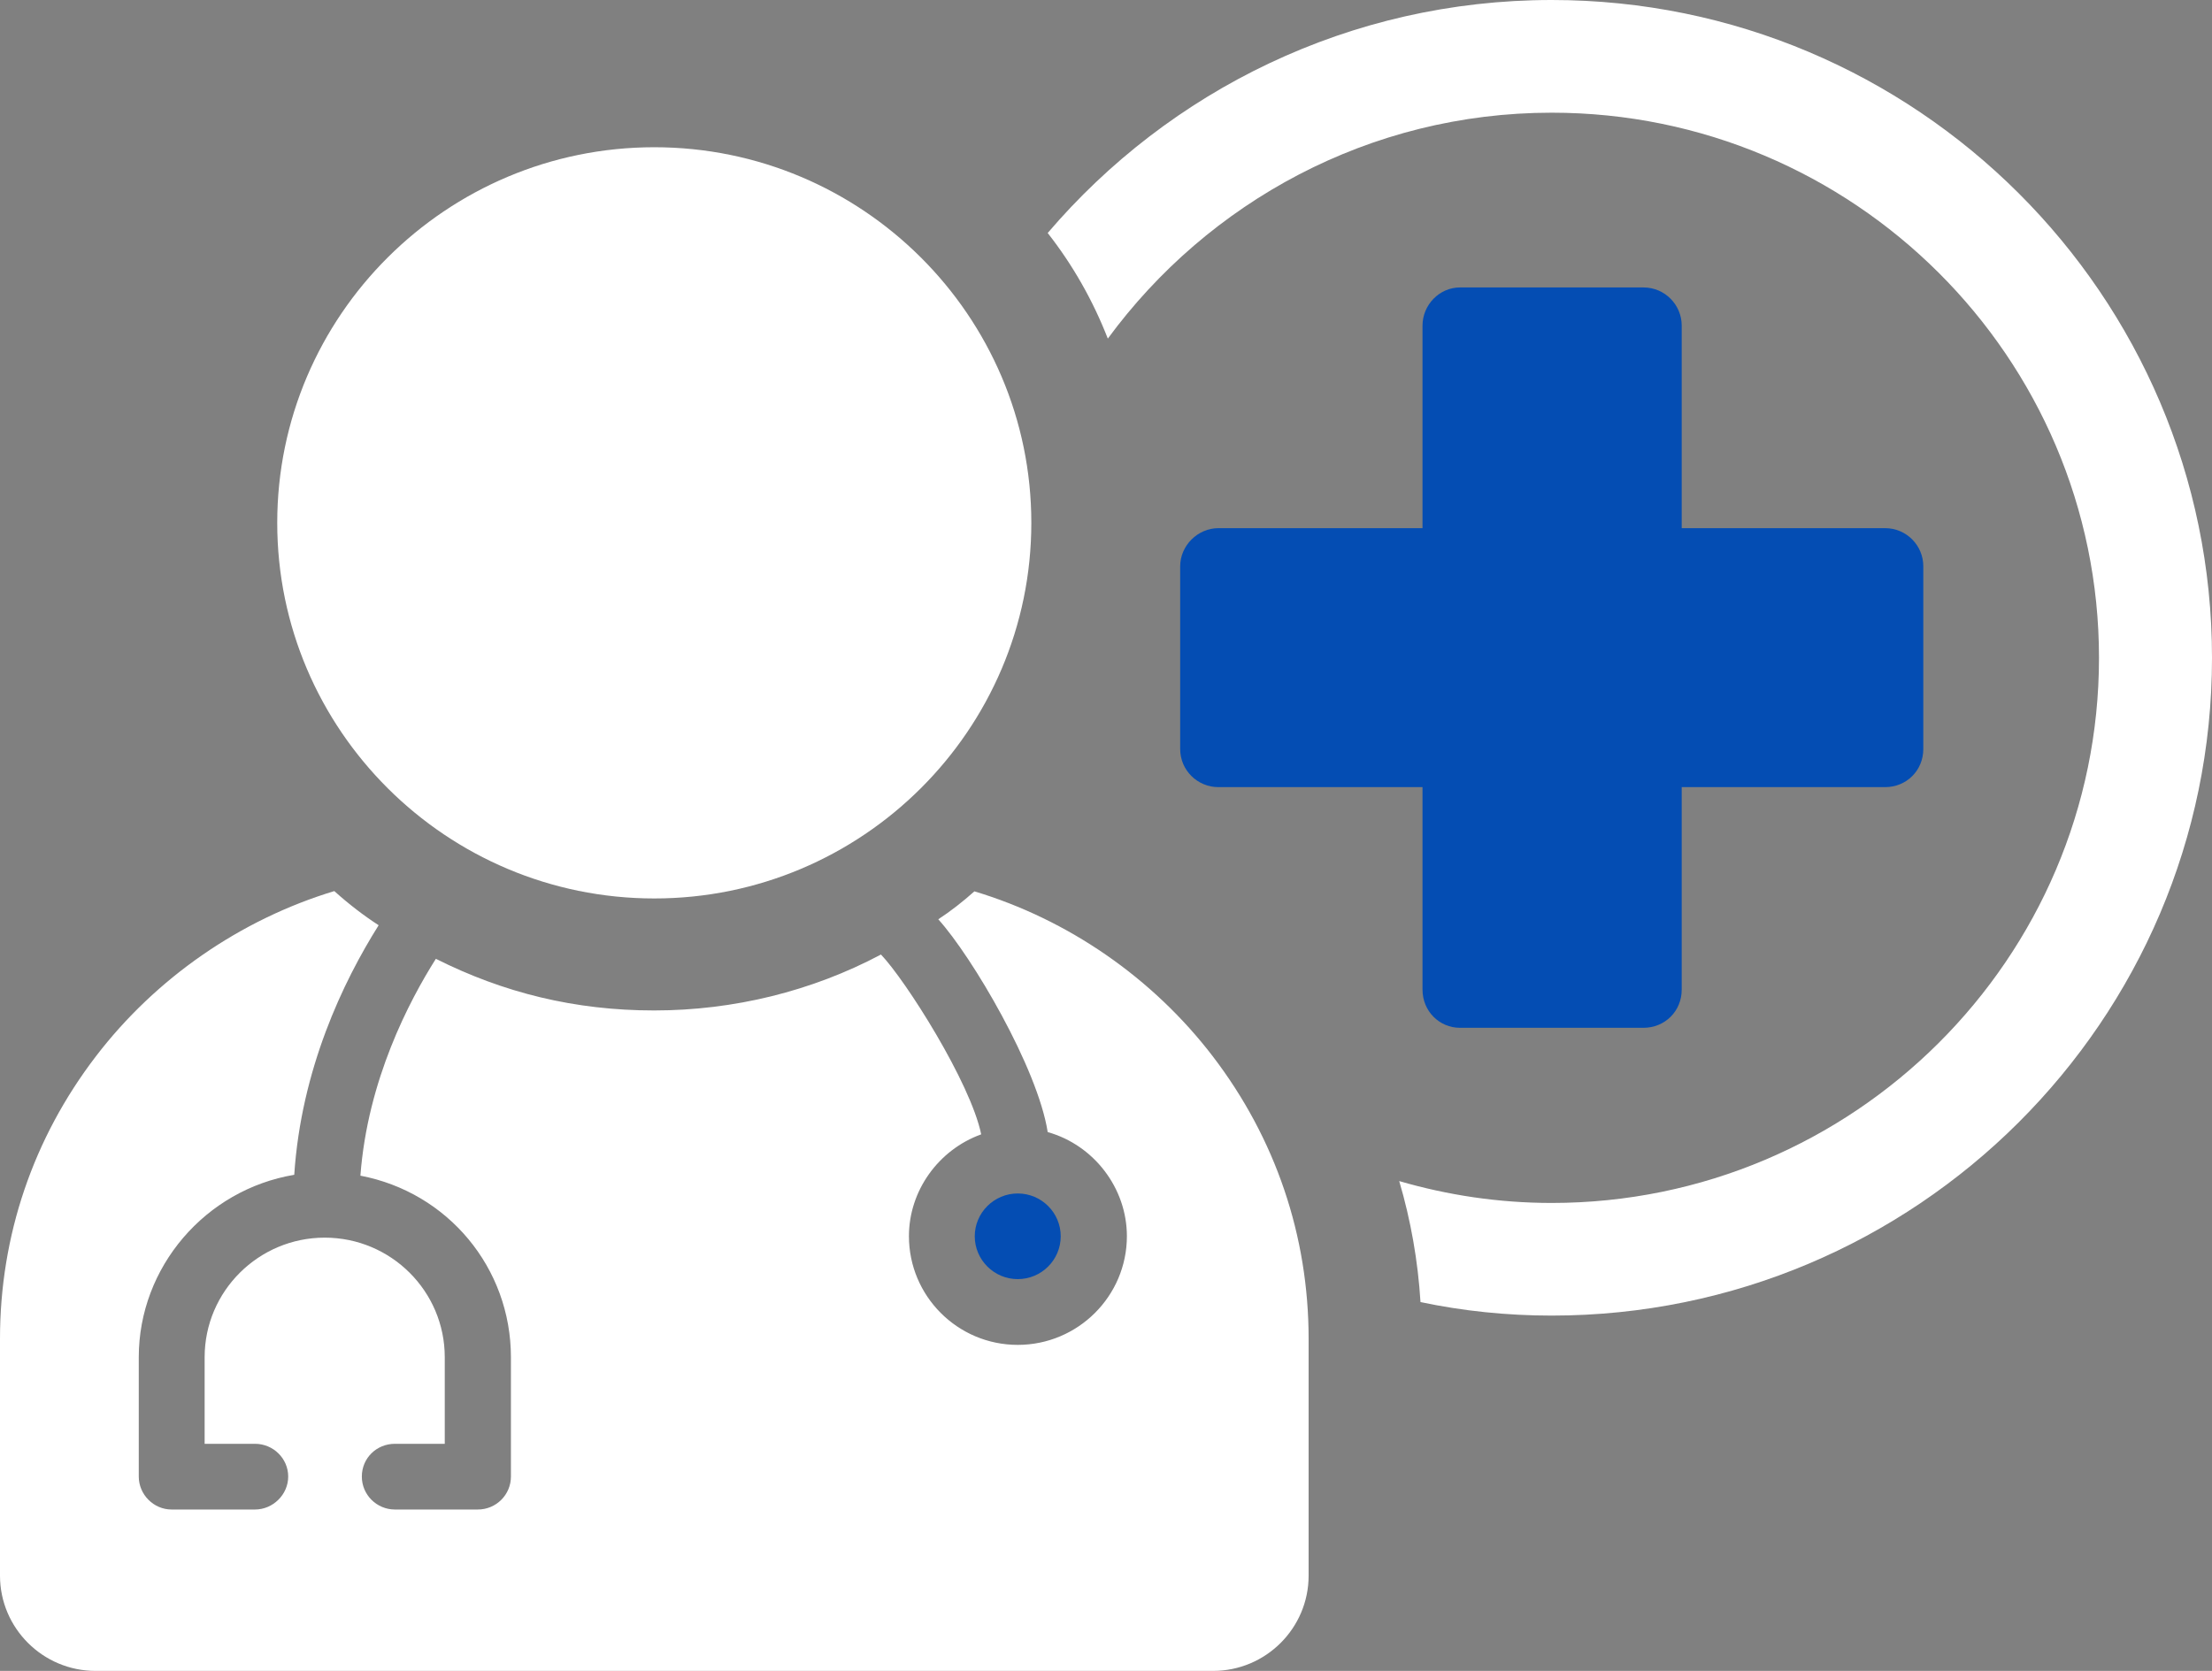 <svg width="45" height="34" viewBox="0 0 45 34" fill="none" xmlns="http://www.w3.org/2000/svg">
<rect x="0" y="0" width="45" height="34" fill="#808080" stroke="none"/>
<path d="M33.433 5.849H29.702C29.281 5.849 28.939 6.205 28.939 6.625V10.747H24.788C24.366 10.747 24.009 11.102 24.009 11.523V15.24C24.009 15.677 24.364 16.017 24.788 16.017H28.939V20.138C28.939 20.575 29.281 20.914 29.702 20.914H33.433C33.871 20.914 34.212 20.575 34.212 20.138V16.017H38.348C38.787 16.017 39.127 15.677 39.127 15.24V11.523C39.127 11.102 38.787 10.747 38.348 10.747H34.212V6.625C34.212 6.205 33.871 5.849 33.433 5.849Z" fill="#044DB3"/>
<path d="M31.566 0C27.465 0 23.784 1.846 21.314 4.741C21.827 5.396 22.235 6.116 22.537 6.89C24.575 4.114 27.86 2.293 31.567 2.293C37.705 2.293 42.701 7.27 42.701 13.386C42.701 19.502 37.707 24.478 31.567 24.478C30.49 24.478 29.451 24.32 28.465 24.033C28.701 24.832 28.846 25.657 28.898 26.495C29.765 26.678 30.659 26.77 31.566 26.77C38.979 26.77 45 20.758 45 13.386C45 6.013 38.979 0 31.566 0Z" fill="white"/>
<path d="M20.705 26.028C21.187 26.028 21.579 25.637 21.579 25.156C21.579 24.676 21.187 24.285 20.705 24.285C20.223 24.285 19.83 24.676 19.83 25.156C19.83 25.637 20.223 26.028 20.705 26.028Z" fill="#044DB3"/>
<path d="M19.82 18.14C19.585 18.349 19.339 18.542 19.088 18.706C19.774 19.465 21.109 21.729 21.314 23.036C22.251 23.299 22.925 24.174 22.925 25.154C22.925 26.373 21.929 27.366 20.705 27.366C19.481 27.366 18.491 26.373 18.491 25.154C18.491 24.232 19.089 23.397 19.961 23.082C19.744 22.026 18.42 19.942 17.922 19.423C16.516 20.17 14.924 20.561 13.307 20.561C11.69 20.561 10.238 20.199 8.867 19.51C8.328 20.363 7.478 21.974 7.332 23.923C9.113 24.262 10.394 25.802 10.394 27.617V30.045C10.394 30.419 10.09 30.716 9.721 30.716H8.034C7.666 30.716 7.361 30.419 7.361 30.045C7.361 29.672 7.659 29.379 8.034 29.379H9.048V27.617C9.048 26.274 7.953 25.184 6.606 25.184C5.26 25.184 4.163 26.276 4.163 27.617V29.379H5.188C5.558 29.379 5.863 29.677 5.863 30.045C5.863 30.413 5.552 30.716 5.188 30.716H3.49C3.126 30.716 2.823 30.412 2.823 30.045V27.617C2.823 25.785 4.176 24.209 5.986 23.905C6.127 21.763 6.976 19.983 7.703 18.827C7.398 18.629 7.1 18.401 6.801 18.132C4.892 18.71 3.17 19.901 1.951 21.494C0.673 23.163 0 25.148 0 27.242V32.062C0 33.131 0.873 34 1.944 34H24.678C25.75 34 26.622 33.131 26.622 32.062V27.242C26.622 25.148 25.949 23.163 24.672 21.494C23.453 19.901 21.731 18.71 19.821 18.137L19.82 18.14Z" fill="white"/>
<path d="M13.311 18.282C17.54 18.282 20.981 14.853 20.981 10.639C20.981 6.425 17.54 2.996 13.311 2.996C9.081 2.996 5.64 6.425 5.64 10.639C5.64 14.853 9.081 18.282 13.311 18.282Z" fill="white"/>
</svg>
